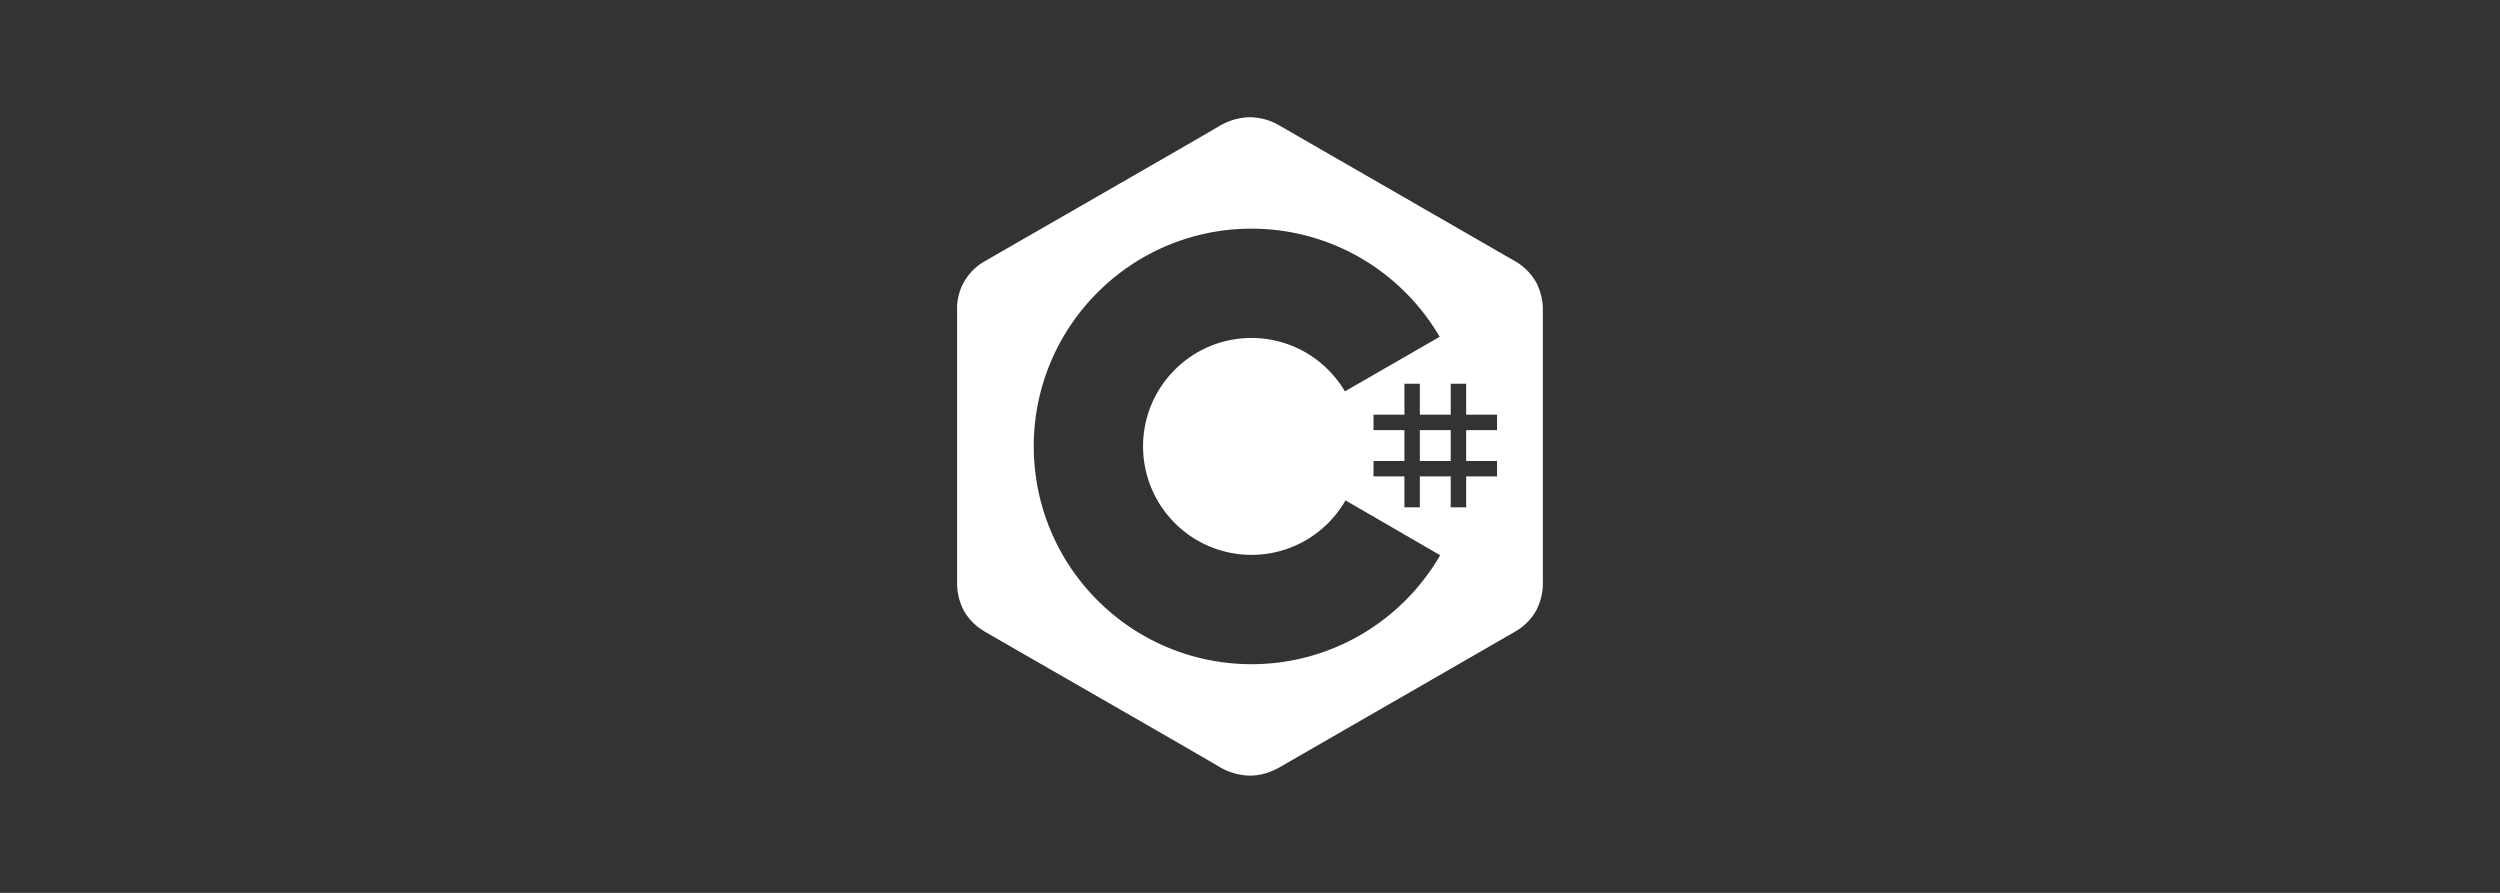 <svg xmlns="http://www.w3.org/2000/svg" xmlns:xlink="http://www.w3.org/1999/xlink" width="280" height="100" viewBox="0 0 280 100">
  <rect x="0" y="0" width="280" height="100" fill="#333333" stroke="none"/>
  <defs>
    <clipPath id="clip-C_">
      <rect width="280" height="100"/>
    </clipPath>
  </defs>
  <g id="C_" data-name="C#" clip-path="url(#clip-C_)">
    <path id="Subtraction_4" data-name="Subtraction 4" d="M-12333.2,14046.74a7,7,0,0,1-3.554-1.061c-2.113-1.246-9.4-5.437-15.836-9.135l-.043-.025c-4.193-2.41-8.155-4.687-10.193-5.868-.161-.094-.325-.2-.487-.307a6.138,6.138,0,0,1-1.925-2.07,6.558,6.558,0,0,1-.761-3.215v-30.384a6.057,6.057,0,0,1,3.176-5.588c2-1.16,5.877-3.387,9.977-5.745l.207-.119c6.122-3.52,13.74-7.9,15.886-9.164a6.992,6.992,0,0,1,3.556-1.061,6.812,6.812,0,0,1,3.418.994c4.971,2.87,10.035,5.784,14.933,8.6l.688.4c3.419,1.968,7.054,4.059,10.59,6.1a6.318,6.318,0,0,1,2.372,2.313,6.543,6.543,0,0,1,.8,3.278v8.557c0,.024,0,.049,0,.074v.027c0,.018,0,.035,0,.053,0,.05,0,.1,0,.155v21.515a6.542,6.542,0,0,1-.765,3.212,6.26,6.26,0,0,1-2.411,2.376c-3.713,2.143-7.5,4.321-11.159,6.429l-1.133.652c-4.543,2.614-9.241,5.317-13.918,8.018-.08.046-.164.093-.275.151-.051.027-.105.057-.158.081-.162.083-.338.165-.522.243l-.007,0-.007,0A6.288,6.288,0,0,1-12333.2,14046.74Zm.176-61.259a24.227,24.227,0,0,0-9.494,1.917,24.318,24.318,0,0,0-7.752,5.228,24.3,24.3,0,0,0-5.228,7.751,24.214,24.214,0,0,0-1.917,9.492,24.424,24.424,0,0,0,3.232,12.138,24.53,24.53,0,0,0,8.765,8.87,24.354,24.354,0,0,0,12.394,3.381h.271a24.357,24.357,0,0,0,12.206-3.433,24.547,24.547,0,0,0,8.649-8.772l-10.6-6.141a12.226,12.226,0,0,1-4.361,4.418,12.124,12.124,0,0,1-6.169,1.684,12.123,12.123,0,0,1-6.181-1.689,12.256,12.256,0,0,1-4.363-4.43,12.152,12.152,0,0,1-1.6-6.025,12.069,12.069,0,0,1,3.558-8.588,12.068,12.068,0,0,1,8.587-3.557l.138,0a12.115,12.115,0,0,1,6.027,1.678,12.225,12.225,0,0,1,4.295,4.3l10.613-6.112.012.018a.094.094,0,0,0-.011-.018,24.518,24.518,0,0,0-8.751-8.773A24.367,24.367,0,0,0-12333.023,13985.481Zm18.85,27.748h3.459v3.458h1.73v-3.458h3.459v-1.731h-3.459v-3.455h3.459v-1.73h-3.459v-3.462h-1.73v3.462h-3.459v-3.462h-1.727v3.462h-3.462v1.73h3.462v3.455h-3.462v1.731h3.462v3.458h1.727v-3.457Zm3.459-1.731h-3.459v-3.455h3.459v3.454Z" transform="translate(12473.196 -13959.869)" fill="#fff"/>
  </g>
</svg>
